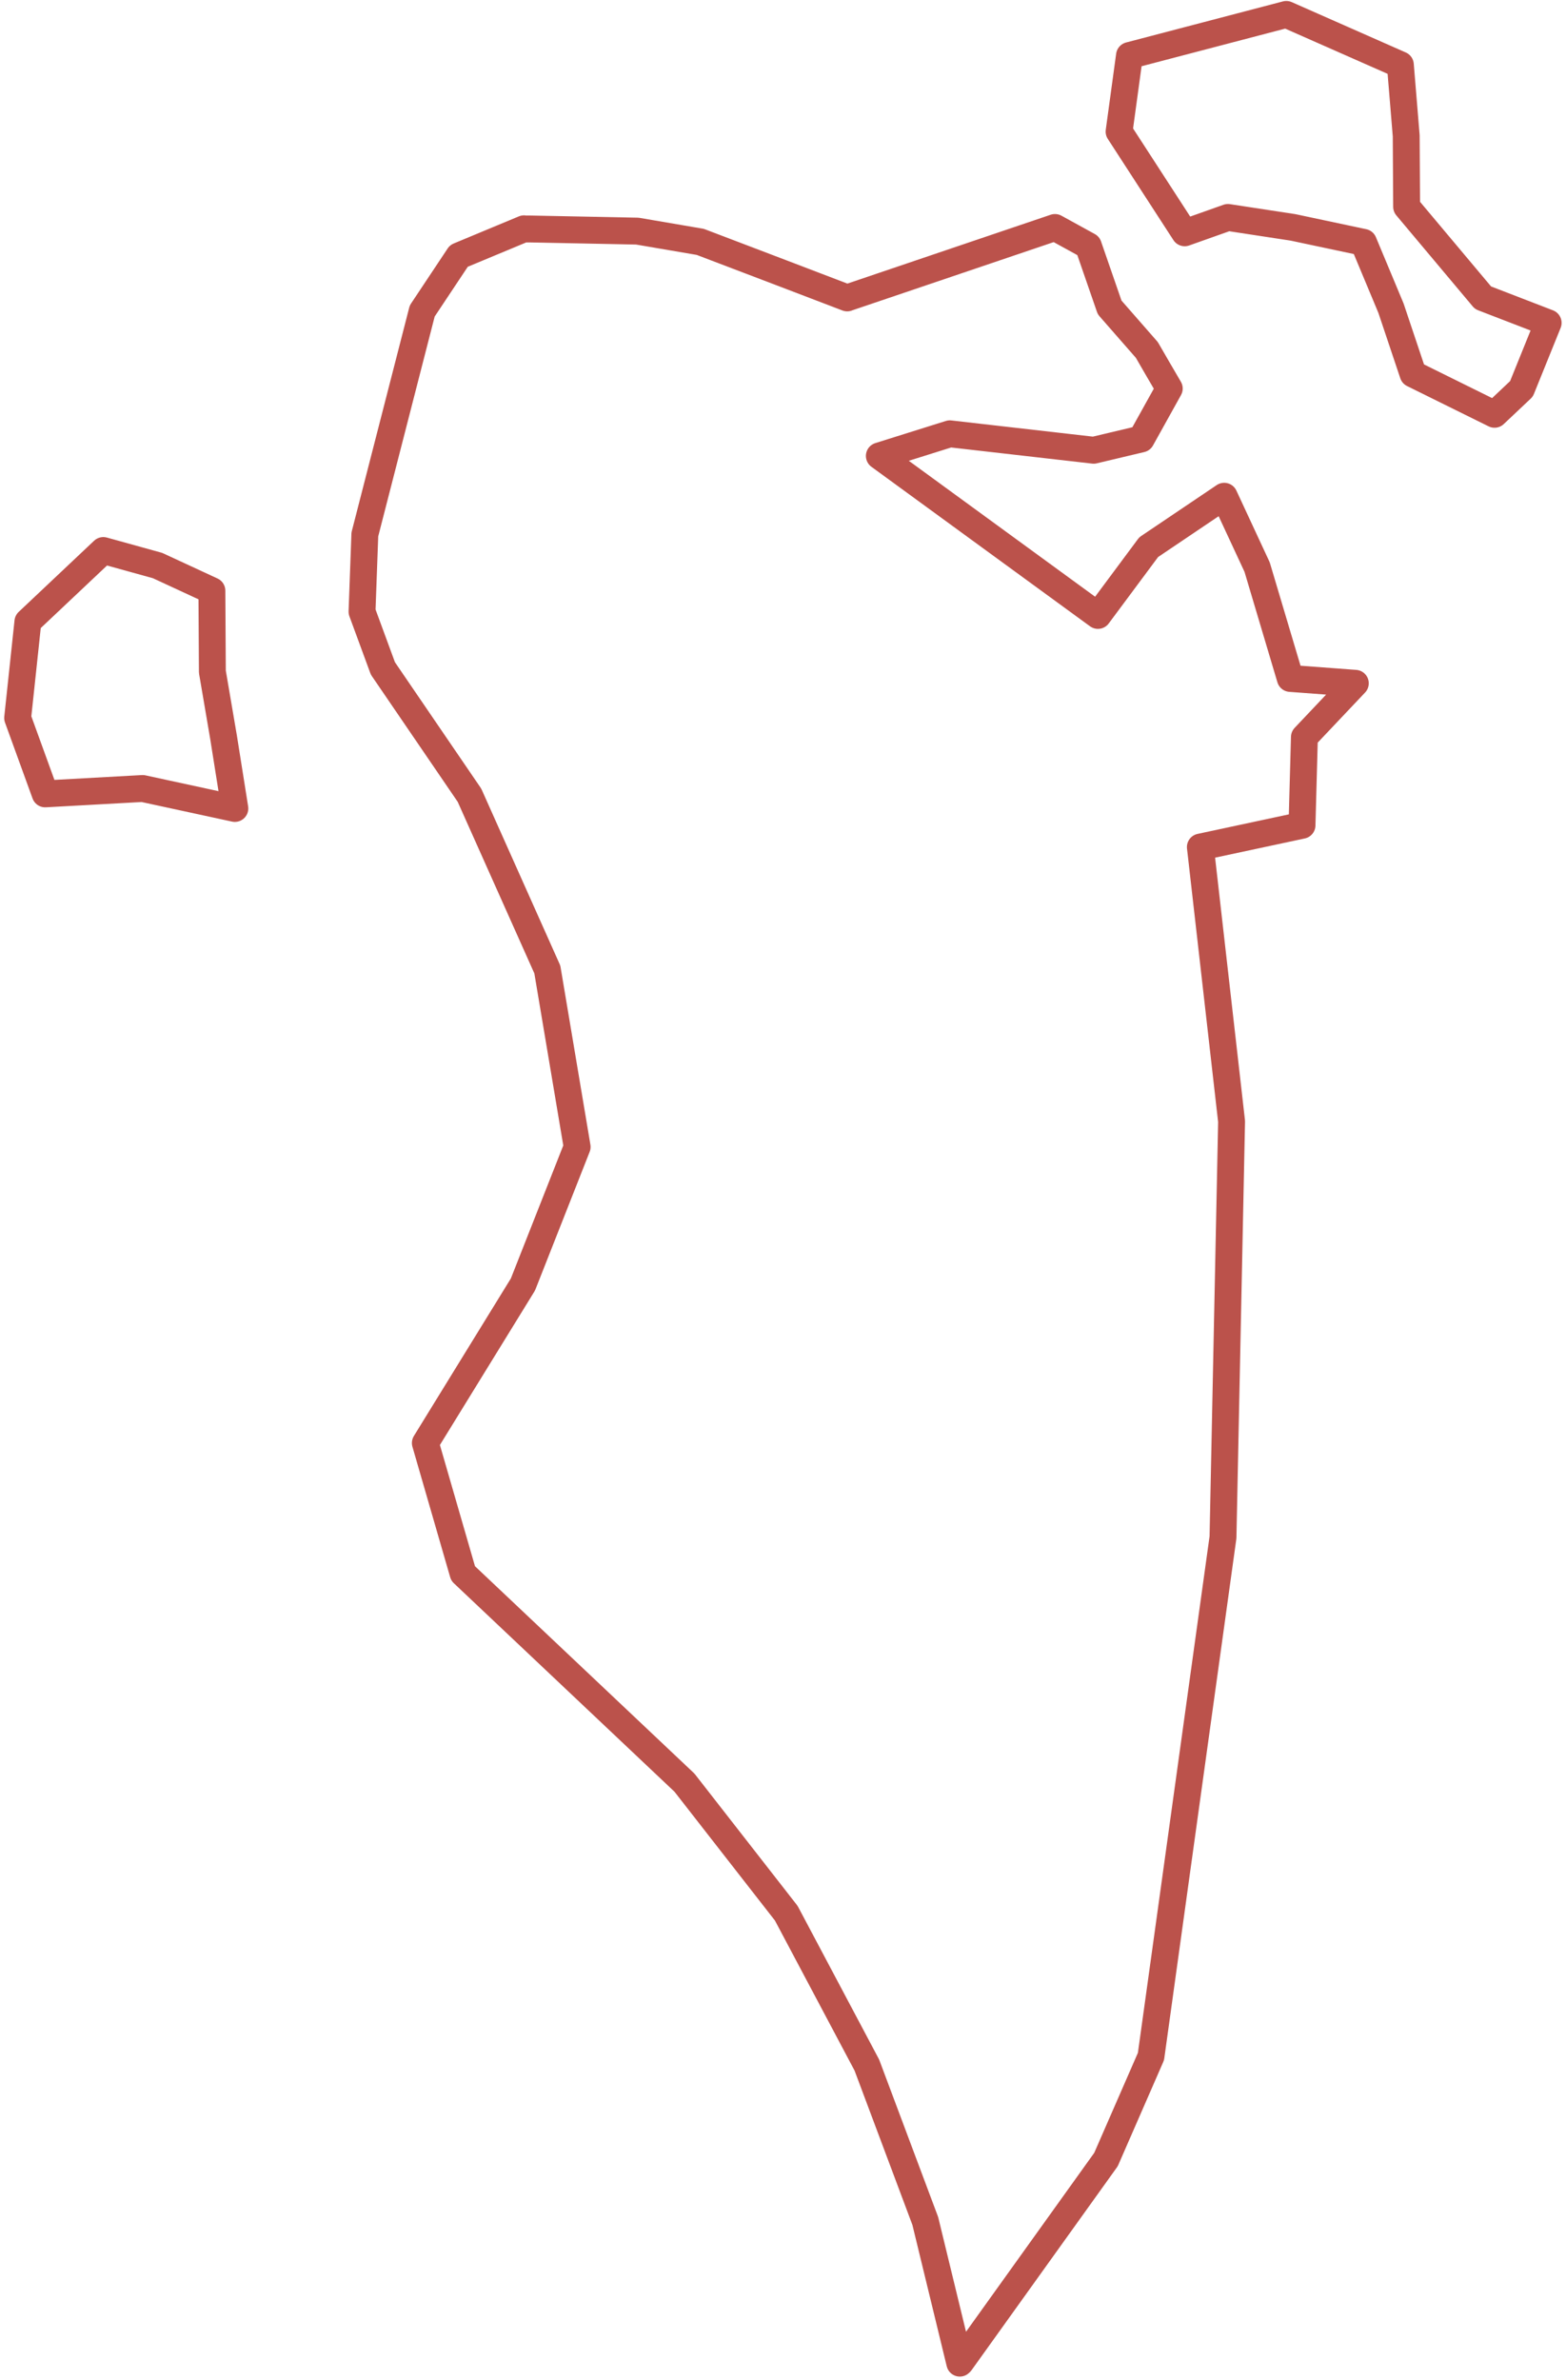<svg width="233" height="354" viewBox="0 0 233 354" fill="none" xmlns="http://www.w3.org/2000/svg">
<path d="M94.83 34.375L104.188 35.974L116.252 40.566L126.051 44.308L126.112 44.279L156.965 33.833L161.93 36.561L165.101 45.725L170.638 52.052L172.305 54.933L173.971 57.785L169.801 65.285L162.723 66.965L141.324 64.519L130.835 67.81L163.36 91.532L170.907 81.38L182.144 73.807L187.043 84.343L191.977 100.904L201.653 101.626L194.078 109.629L193.721 122.746L178.598 125.982L179.813 136.657L183.243 166.787L181.965 228.638L171.249 305.859L164.559 321.179L142.928 351.351L142.806 351.465L137.669 330.323L128.975 307.134L116.986 284.549L101.839 265.131L68.902 234.02L63.286 214.617L77.808 191.036L81.84 180.809L85.872 170.58L81.436 144.194L69.854 118.279L56.971 99.414L53.864 90.969L54.284 79.484L62.821 46.253L68.271 38.062L77.962 34.029L78.085 34.057L78.817 34.054L94.83 34.375ZM15.372 81.879L23.444 84.114L31.526 87.855L31.598 99.911L33.269 109.7L34.943 120.241L21.225 117.272L6.724 118.072L2.626 106.785L4.151 92.465L15.372 81.879ZM168.051 8.255L191.385 2.145L208.354 9.634L209.224 20.191L209.287 30.748L220.651 44.284L230.345 48.022L226.374 57.835L222.367 61.617L210.242 55.625L206.96 45.835L202.871 36.046L192.381 33.818L182.701 32.341L176.267 34.623L166.505 19.572L168.051 8.255Z" stroke="#BB524B" stroke-width="4" stroke-linecap="round" stroke-linejoin="round"/>
</svg>
